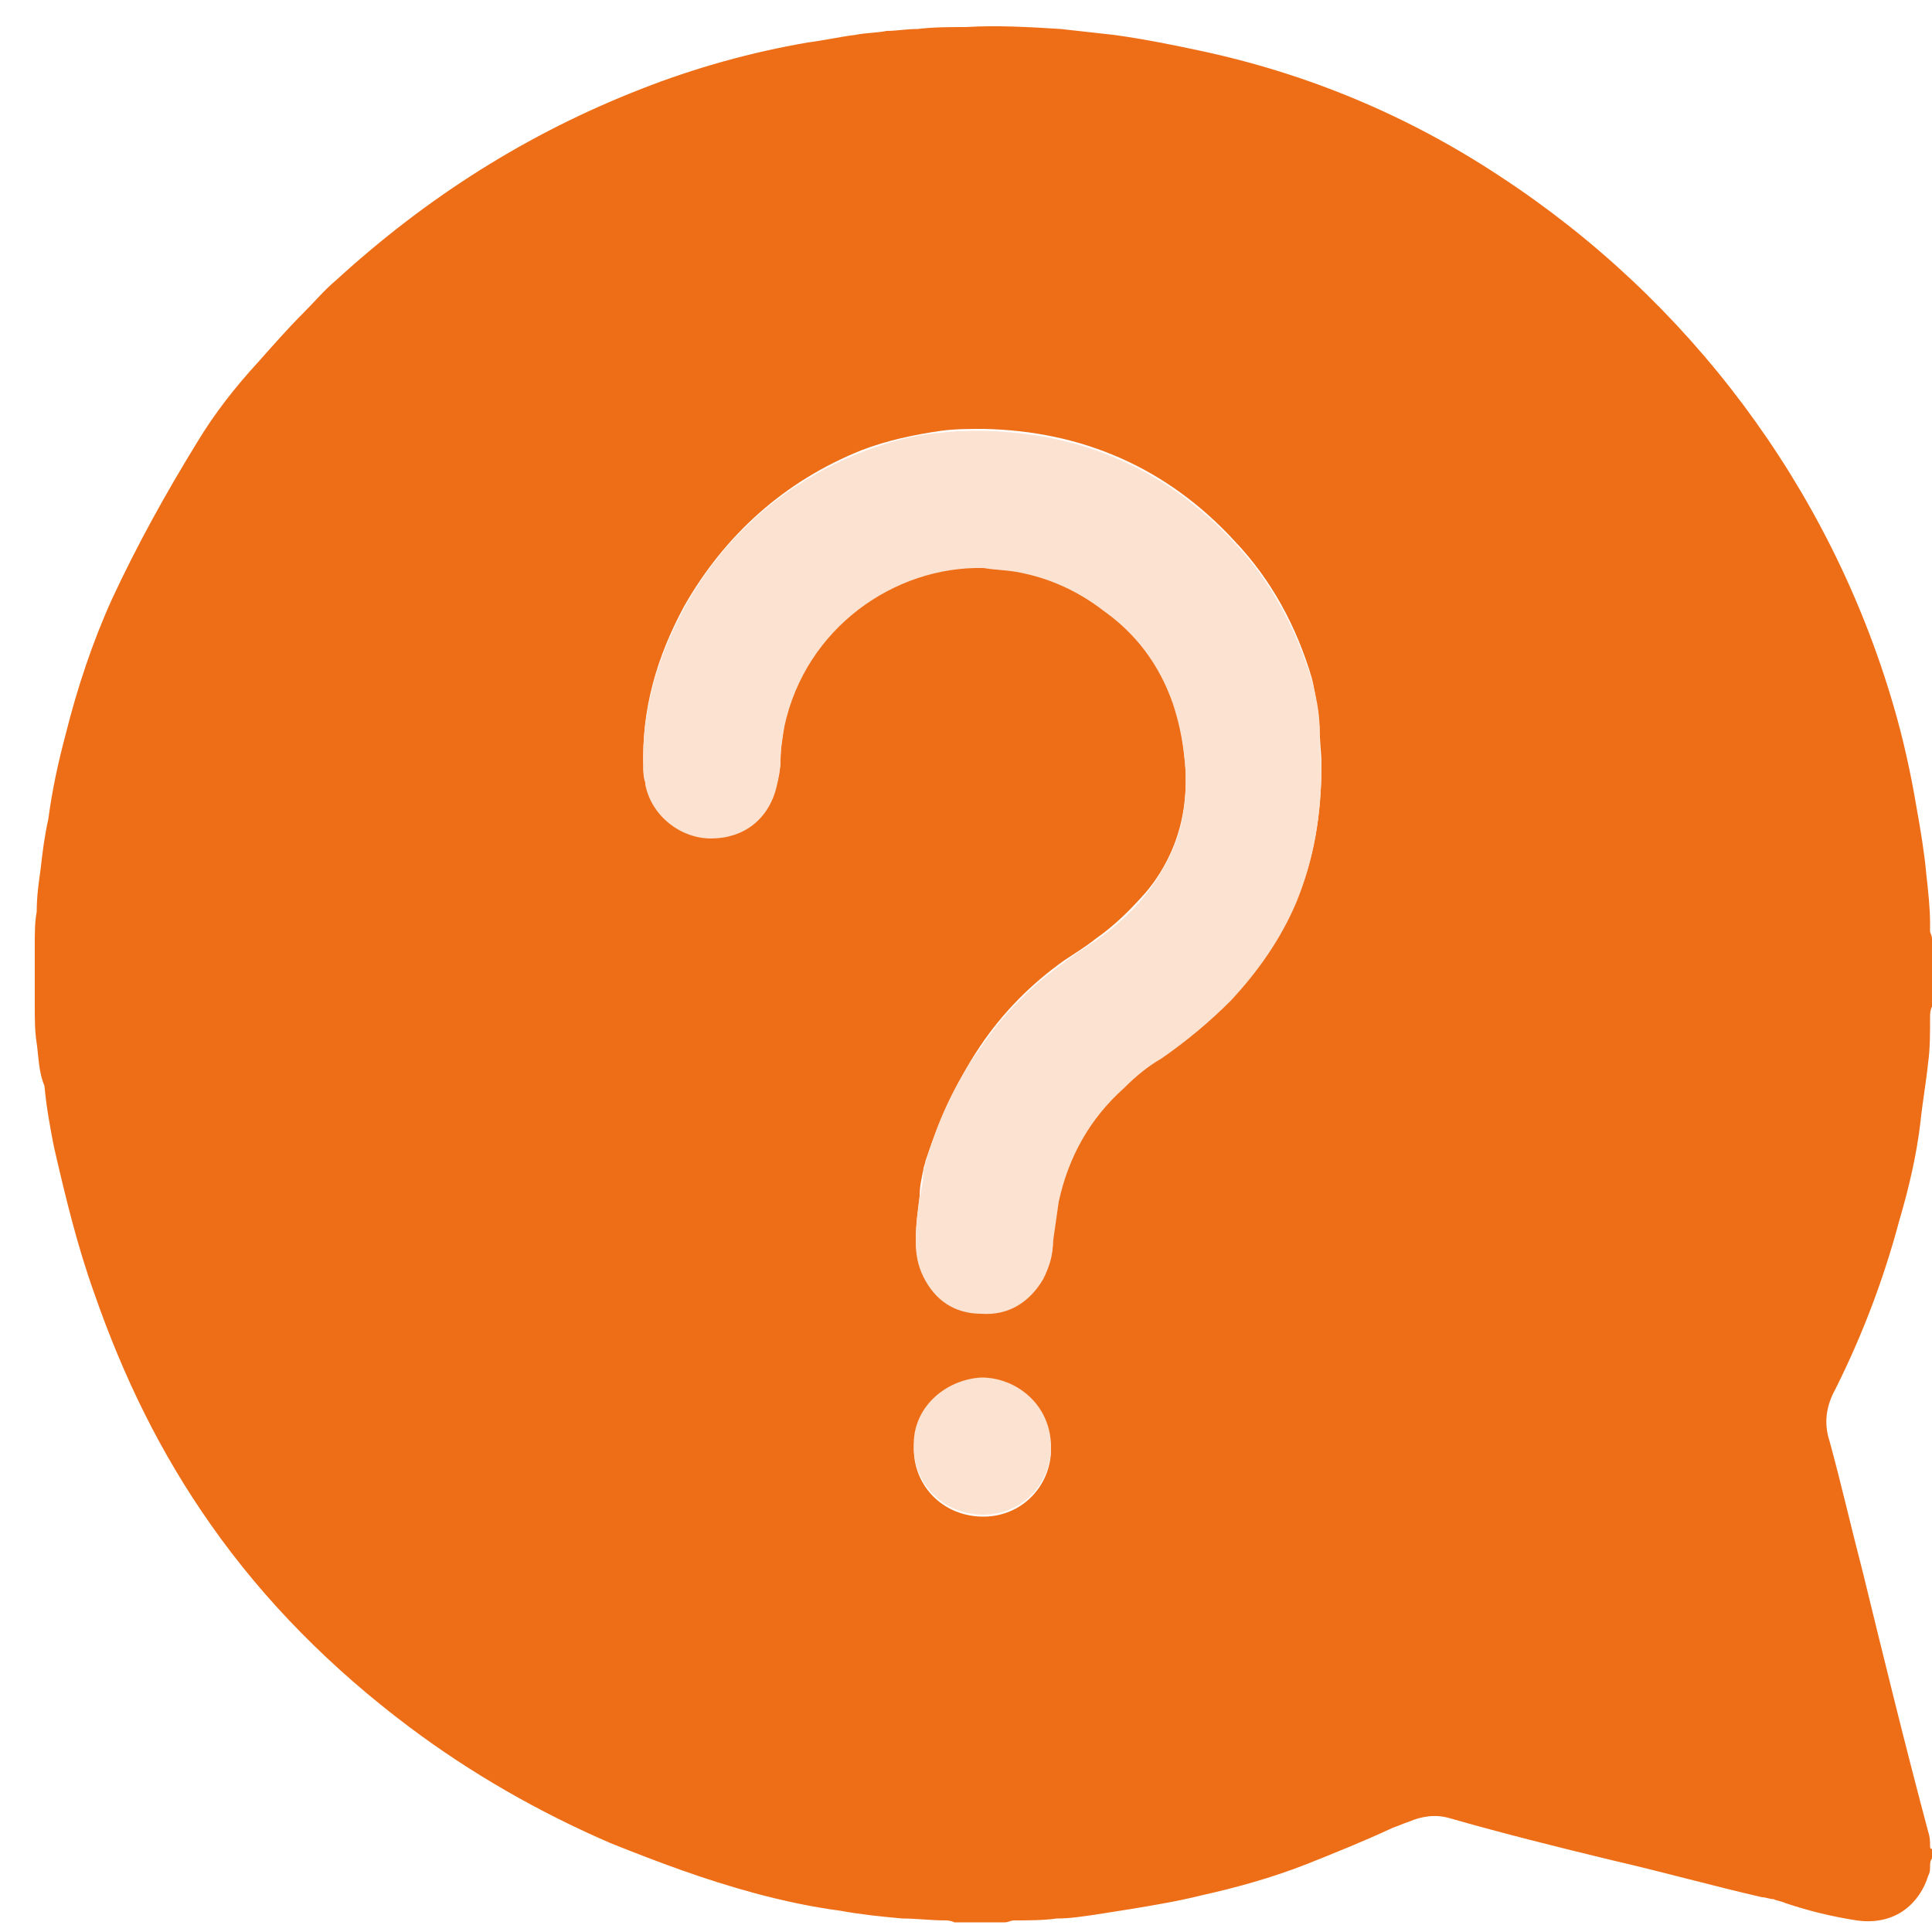 <?xml version="1.0" encoding="utf-8"?>
<!-- Generator: Adobe Illustrator 26.0.2, SVG Export Plug-In . SVG Version: 6.00 Build 0)  -->
<svg version="1.1" id="Layer_1" xmlns="http://www.w3.org/2000/svg" xmlns:xlink="http://www.w3.org/1999/xlink" x="0px" y="0px"
	 viewBox="0 0 100 100" style="enable-background:new 0 0 100 100;" xml:space="preserve">
<style type="text/css">
	.st0{fill:#EE6E17;}
	.st1{fill:#FCE2D1;}
</style>
<g>
	<path class="st0" d="M100,95.7c0,0.2,0,0.3,0,0.5c-0.1,0.1-0.1,0.3-0.1,0.4c0,0.2,0,0.3-0.1,0.5c-0.4,1.3-1.6,2.6-3.7,2.3
		c-1.3-0.2-2.5-0.5-3.7-0.9c-0.2-0.1-0.4-0.1-0.6-0.2c-0.2,0-0.4-0.1-0.6-0.1c-2.6-0.6-5.1-1.3-7.7-1.9c-2.9-0.7-5.7-1.4-8.5-2.2
		c-0.7-0.2-1.4-0.1-2.1,0.2c-0.3,0.1-0.5,0.2-0.8,0.3c-1.5,0.7-3,1.3-4.5,1.9c-1.8,0.7-3.6,1.2-5.4,1.6c-1.2,0.3-2.4,0.5-3.6,0.7
		c-0.6,0.1-1.3,0.2-1.9,0.3c-0.7,0.1-1.3,0.2-2,0.2c-0.7,0.1-1.5,0.1-2.2,0.1c-0.2,0-0.3,0.1-0.5,0.1c-0.9,0-1.7,0-2.6,0
		c-0.2-0.1-0.4-0.1-0.5-0.1c-0.7,0-1.5-0.1-2.2-0.1c-1.1-0.1-2.1-0.2-3.2-0.4c-1.5-0.2-2.9-0.5-4.4-0.9c-2.6-0.7-5-1.6-7.5-2.6
		c-3.7-1.6-7.2-3.6-10.4-6c-4-3-7.5-6.5-10.3-10.5c-2.6-3.7-4.5-7.6-6-11.9c-0.9-2.5-1.5-5-2.1-7.6c-0.2-1-0.4-2.1-0.5-3.2
		C2,55.5,2,54.7,1.9,54c-0.1-0.6-0.1-1.3-0.1-1.9c0-1.1,0-2.1,0-3.2c0-0.6,0-1.2,0.1-1.7C1.9,46.4,2,45.7,2.1,45
		c0.1-0.9,0.2-1.7,0.4-2.6C2.7,40.9,3,39.5,3.4,38C4,35.6,4.8,33.2,5.8,31c1.3-2.8,2.8-5.5,4.4-8.1c0.9-1.5,2-2.9,3.2-4.2
		c0.8-0.9,1.5-1.7,2.3-2.5c0.6-0.6,1.1-1.2,1.7-1.7c4.7-4.3,9.9-7.6,15.8-9.9c2.8-1.1,5.7-1.9,8.6-2.4c0.8-0.1,1.7-0.3,2.5-0.4
		c0.5-0.1,1.1-0.1,1.6-0.2c0.5,0,1-0.1,1.6-0.1c0.8-0.1,1.7-0.1,2.5-0.1c1.6-0.1,3.3,0,4.9,0.1c0.9,0.1,1.8,0.2,2.7,0.3
		c1.5,0.2,3,0.5,4.4,0.8C67.7,3.8,72.9,6,77.6,9.1c9.8,6.4,17.1,16.1,20.4,27.4c0.5,1.7,0.9,3.5,1.2,5.3c0.2,1.1,0.4,2.3,0.5,3.4
		c0.1,0.9,0.2,1.8,0.2,2.6c0,0.1,0,0.3,0,0.4c0,0.1,0.1,0.2,0.1,0.4c0,1.2,0,2.3,0,3.5c-0.1,0.2-0.1,0.4-0.1,0.6
		c0,0.8,0,1.6-0.1,2.3c-0.1,1-0.3,2.1-0.4,3.1c-0.2,1.7-0.6,3.4-1.1,5.1c-0.8,3-1.9,5.9-3.3,8.7c-0.5,0.9-0.6,1.8-0.3,2.7
		c0.6,2.2,1.1,4.4,1.7,6.7c1.1,4.5,2.2,9,3.4,13.5c0.1,0.3,0.1,0.5,0.1,0.8C99.9,95.6,99.9,95.7,100,95.7z M68.4,39.5
		c0-0.4-0.1-1.2-0.1-1.9c-0.1-0.8-0.2-1.7-0.4-2.5c-0.8-2.7-2.1-5.1-4-7.1c-3.5-3.8-7.9-5.7-13-5.8c-0.7,0-1.5,0-2.2,0.1
		c-1.4,0.2-2.8,0.5-4.1,1c-4,1.6-7.1,4.4-9.2,8.1c-1.4,2.6-2.2,5.3-2.1,8.3c0,0.3,0,0.5,0.1,0.8c0.3,1.6,1.9,2.8,3.4,2.8
		c1.7,0,3.1-1.1,3.4-2.7c0.1-0.4,0.2-0.9,0.2-1.3c0-0.6,0.1-1.2,0.2-1.8c1.1-5,5.7-8.3,10.3-8.2c0.6,0,1.2,0.1,1.7,0.2
		c1.6,0.3,3.1,1,4.5,2c1.7,1.2,2.9,2.8,3.6,4.8c0.3,0.9,0.5,1.8,0.6,2.8c0.1,0.8,0.1,1.7,0,2.5c-0.2,1.7-0.9,3.3-2,4.6
		c-0.8,0.9-1.6,1.7-2.6,2.4c-0.5,0.4-1,0.7-1.6,1.1c-1.7,1.2-3.2,2.7-4.4,4.5c-1.2,1.8-2.1,3.8-2.8,5.9c0,0.1-0.1,0.3-0.1,0.4
		c-0.1,0.5-0.2,0.9-0.2,1.4c-0.1,0.8-0.2,1.5-0.2,2.3c0,0.6,0.2,1.3,0.4,1.8c0.6,1.2,1.6,1.9,3,1.9c1.4,0,2.5-0.6,3.2-1.8
		c0.3-0.6,0.5-1.2,0.5-1.9c0-0.7,0.1-1.4,0.3-2.1c0.5-2.3,1.6-4.3,3.4-5.9c0.6-0.5,1.2-1,1.9-1.5c1.3-0.9,2.5-1.9,3.6-3
		c1.5-1.5,2.6-3.2,3.4-5.1C68,44.5,68.4,42.2,68.4,39.5z M50.8,71.4c-1.9,0-3.5,1.6-3.5,3.6c0,1.9,1.5,3.5,3.6,3.5
		c2,0,3.5-1.6,3.5-3.5C54.3,72.7,52.5,71.3,50.8,71.4z"/>
	<path class="st1" d="M68.4,39.5c0,2.7-0.4,5-1.3,7.2c-0.8,1.9-2,3.6-3.4,5.1c-1.1,1.1-2.3,2.1-3.6,3c-0.7,0.4-1.3,0.9-1.9,1.5
		c-1.8,1.6-2.9,3.6-3.4,5.9c-0.1,0.7-0.2,1.4-0.3,2.1c0,0.7-0.2,1.3-0.5,1.9c-0.7,1.2-1.8,1.9-3.2,1.8c-1.4,0-2.4-0.7-3-1.9
		c-0.3-0.6-0.4-1.2-0.4-1.8c0-0.8,0.1-1.6,0.2-2.3c0.1-0.5,0.2-0.9,0.2-1.4c0-0.1,0.1-0.3,0.1-0.4c0.6-2.1,1.5-4.1,2.8-5.9
		c1.2-1.8,2.7-3.3,4.4-4.5c0.5-0.4,1-0.7,1.6-1.1c1-0.7,1.9-1.5,2.6-2.4c1.1-1.4,1.8-2.9,2-4.6c0.1-0.8,0.1-1.7,0-2.5
		c-0.1-1-0.3-1.9-0.6-2.8c-0.7-2-1.9-3.6-3.6-4.8c-1.3-1-2.8-1.7-4.5-2c-0.6-0.1-1.1-0.1-1.7-0.2c-4.6-0.1-9.2,3.1-10.3,8.2
		c-0.1,0.6-0.2,1.2-0.2,1.8c0,0.4-0.1,0.9-0.2,1.3c-0.4,1.7-1.7,2.7-3.4,2.7c-1.6,0-3.1-1.2-3.4-2.8c0-0.3-0.1-0.5-0.1-0.8
		c-0.1-3,0.7-5.7,2.1-8.3c2.1-3.8,5.2-6.5,9.2-8.1c1.3-0.5,2.7-0.9,4.1-1c0.7-0.1,1.5-0.1,2.2-0.1c5.1,0.1,9.5,2,13,5.8
		c1.9,2,3.2,4.5,4,7.1c0.2,0.8,0.4,1.6,0.4,2.5C68.3,38.3,68.3,39.1,68.4,39.5z M47.3,74.9c0,1.9,1.5,3.5,3.6,3.5
		c2,0,3.5-1.6,3.5-3.5c0-2.2-1.8-3.6-3.6-3.6C48.9,71.4,47.2,72.9,47.3,74.9z"/>
</g>
</svg>
